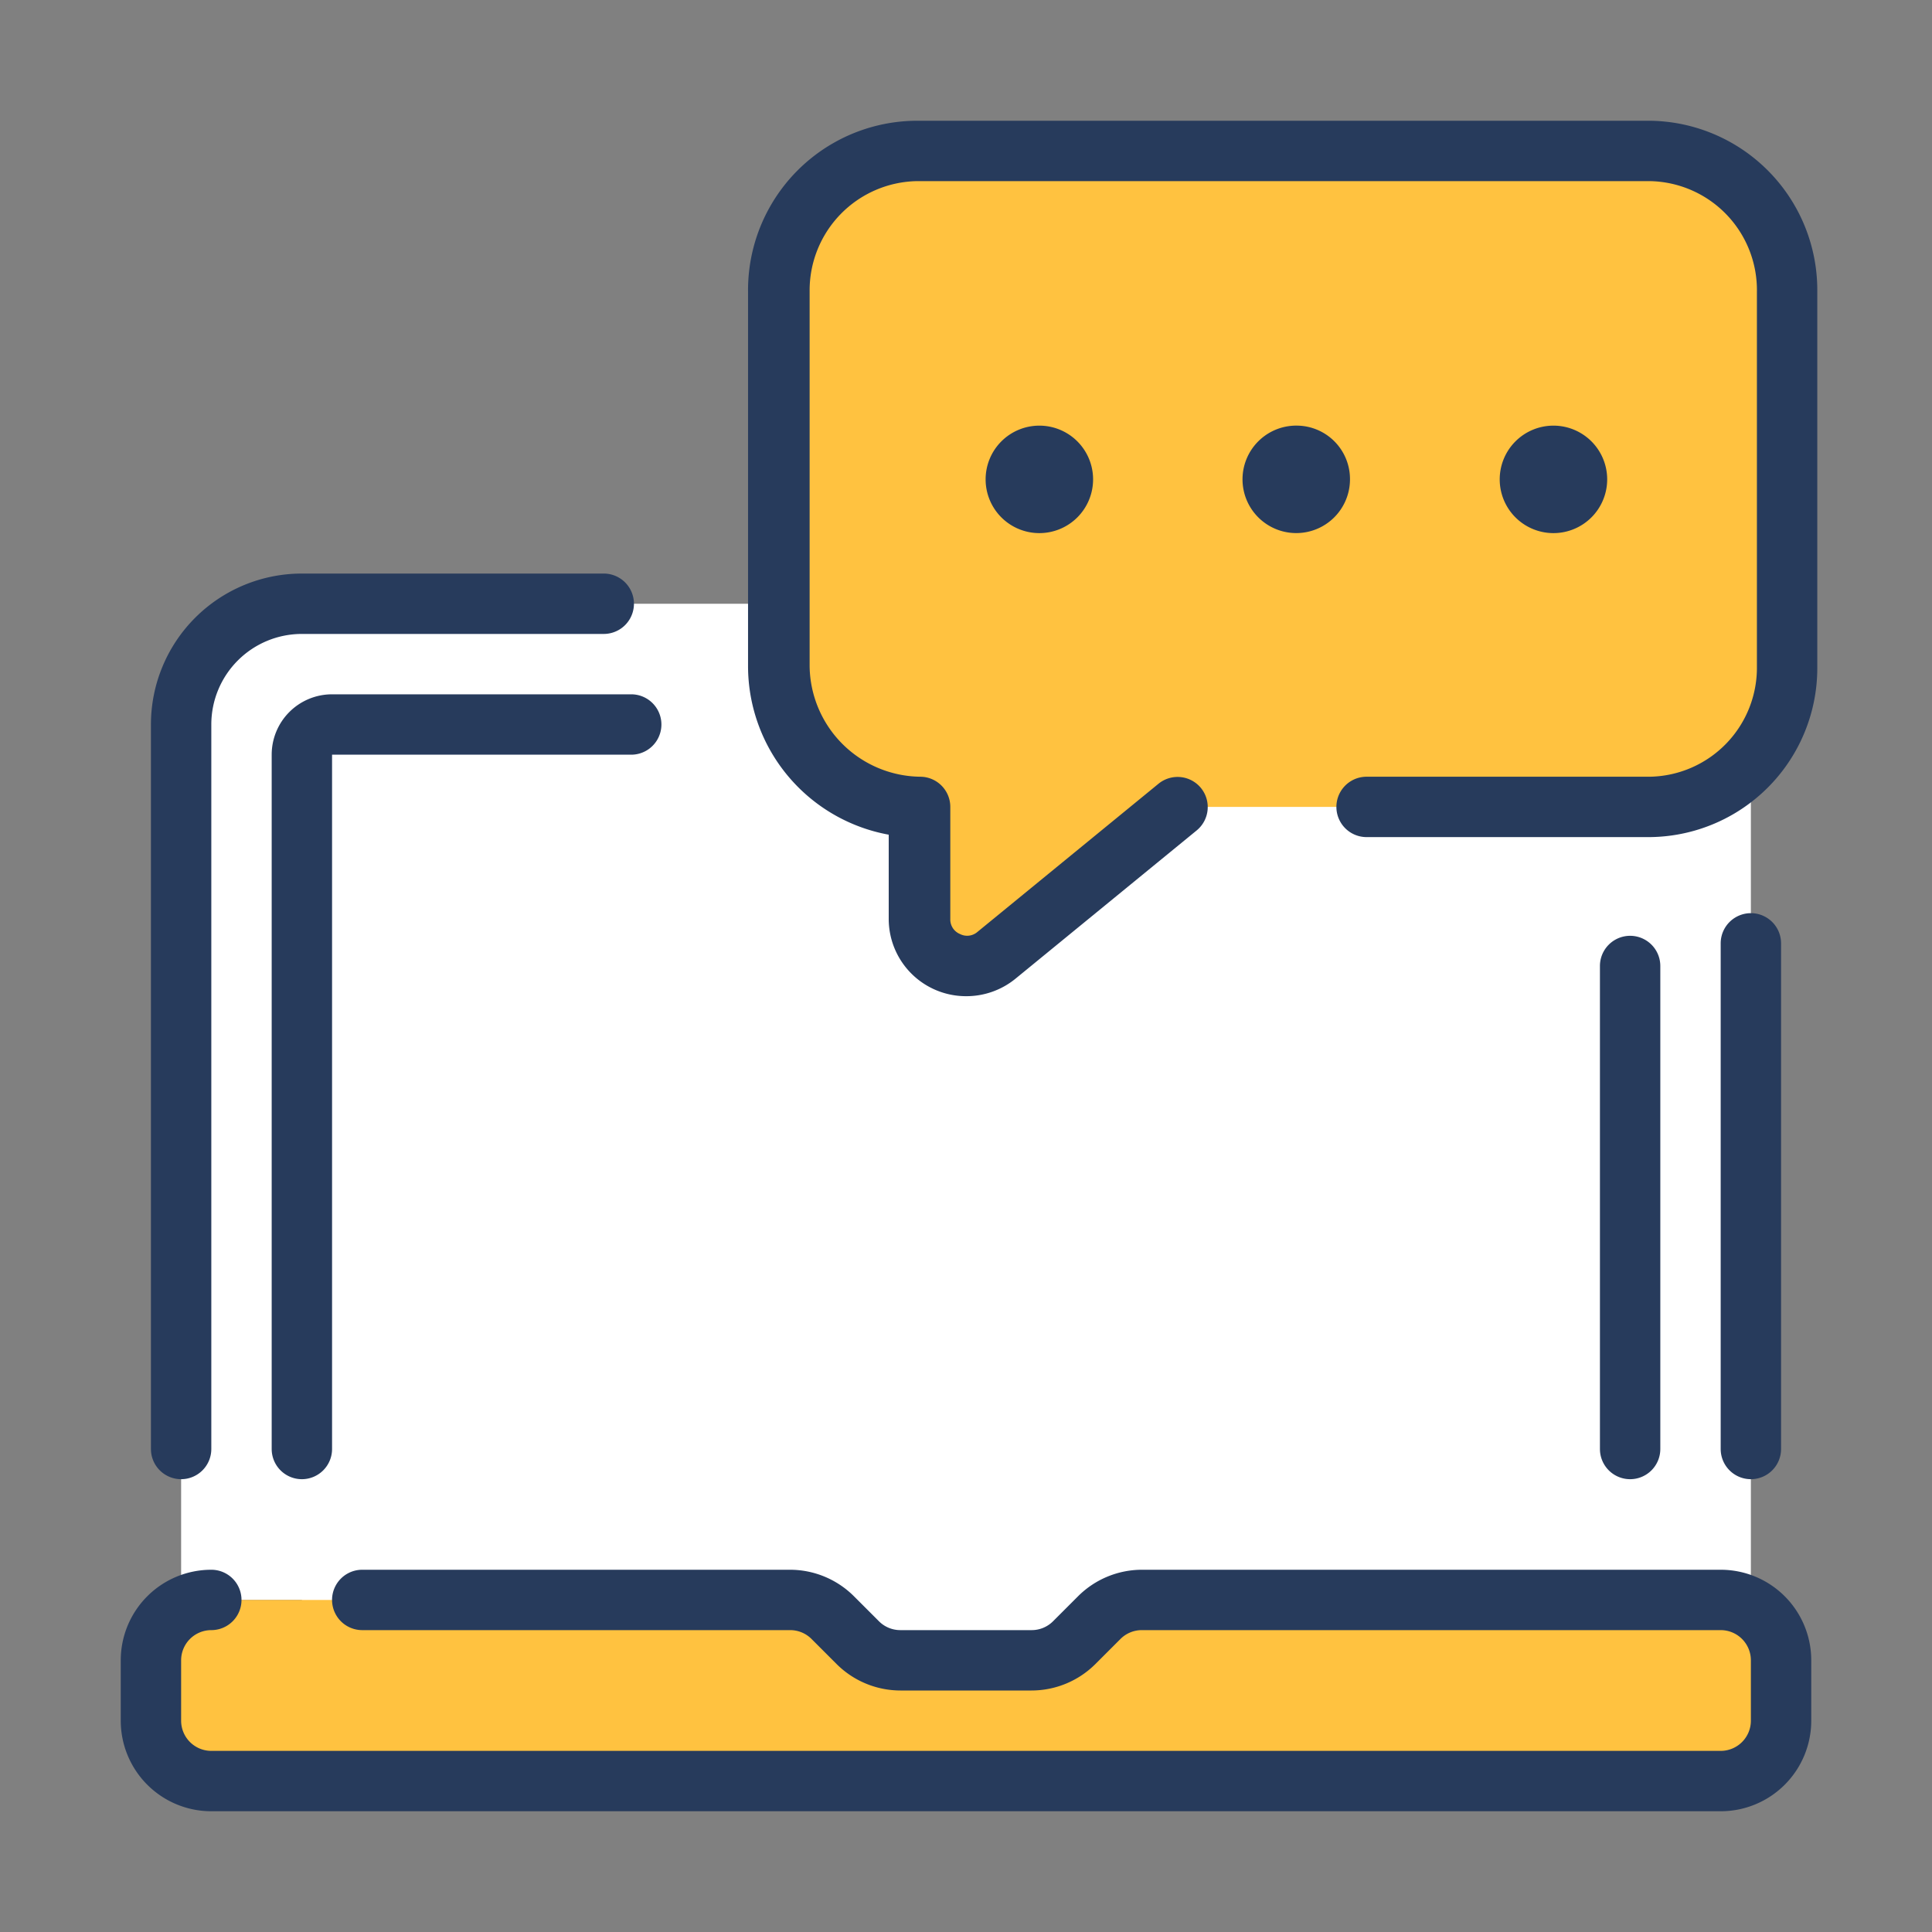 <svg xmlns="http://www.w3.org/2000/svg" xmlns:xlink="http://www.w3.org/1999/xlink" width="512" height="512" x="0" y="0" viewBox="0 0 64 64" style="enable-background:new 0 0 512 512" xml:space="preserve" class=""><rect x="0" y="0" width="64" height="64" fill="#808080" stroke="none"/><g><g data-name="Zoom Out"><path fill="#ffffff" d="M10 20h44a4 4 0 0 1 4 4v29H6V24a4 4 0 0 1 4-4z" opacity="1" data-original="#62bcdb" class=""/><path fill="#ffffff" d="M11 24h42a1 1 0 0 1 1 1v30H10V25a1 1 0 0 1 1-1z" opacity="1" data-original="#f26a69" class=""/><path fill="#ffc240" d="M12 53h14.17a2 2 0 0 1 1.42.59l.82.82a2 2 0 0 0 1.42.59h4.34a2 2 0 0 0 1.42-.59l.82-.82a2 2 0 0 1 1.42-.59H57a2 2 0 0 1 2 2v2a2 2 0 0 1-2 2H7a2 2 0 0 1-2-2v-2a2 2 0 0 1 2-2" opacity="1" data-original="#2bc936" class=""/><path fill="#ffc240" d="m39 26.73-6 4.92a1.56 1.56 0 0 1-2.54-1.21v-3.71a4.7 4.7 0 0 1-4.66-4.65V9.66A4.61 4.61 0 0 1 30.38 5h24.27a4.61 4.61 0 0 1 4.55 4.66v12.42a4.6 4.6 0 0 1-4.55 4.65z" opacity="1" data-original="#ffbc00" class=""/><path d="M57 60H7a3 3 0 0 1-3-3v-2a3 3 0 0 1 3-3 1 1 0 0 1 0 2 1 1 0 0 0-1 1v2a1 1 0 0 0 1 1h50a1 1 0 0 0 1-1v-2a1 1 0 0 0-1-1H37.83a1 1 0 0 0-.71.29l-.83.83a3 3 0 0 1-2.12.88h-4.34a3 3 0 0 1-2.12-.88l-.83-.83a1 1 0 0 0-.71-.29H12a1 1 0 0 1 0-2h14.17a3 3 0 0 1 2.12.88l.83.83a1 1 0 0 0 .71.29h4.34a1 1 0 0 0 .71-.29l.83-.83a3 3 0 0 1 2.12-.88H57a3 3 0 0 1 3 3v2a3 3 0 0 1-3 3zM58 49a1 1 0 0 1-1-1V31.25a1 1 0 0 1 2 0V48a1 1 0 0 1-1 1zM6 49a1 1 0 0 1-1-1V24a5 5 0 0 1 5-5h10a1 1 0 0 1 0 2H10a3 3 0 0 0-3 3v24a1 1 0 0 1-1 1zM54 49a1 1 0 0 1-1-1V32a1 1 0 0 1 2 0v16a1 1 0 0 1-1 1z" fill="#273b5c" opacity="1" data-original="#000000" class=""/><path d="M10 49a1 1 0 0 1-1-1V25a2 2 0 0 1 2-2h9.91a1 1 0 0 1 0 2H11v23a1 1 0 0 1-1 1zM32 33a2.56 2.56 0 0 1-2.56-2.56v-2.79a5.68 5.68 0 0 1-4.66-5.57V9.66A5.61 5.61 0 0 1 30.38 4h24.27a5.61 5.61 0 0 1 5.55 5.66v12.42a5.6 5.6 0 0 1-5.55 5.65h-9.38a1 1 0 0 1 0-2h9.38a3.61 3.61 0 0 0 3.55-3.65V9.66A3.61 3.61 0 0 0 54.65 6H30.38a3.62 3.62 0 0 0-3.56 3.66v12.42a3.71 3.71 0 0 0 3.66 3.65 1 1 0 0 1 1 1v3.71a.52.52 0 0 0 .32.5.52.52 0 0 0 .58-.07l6-4.91a1 1 0 0 1 1.4.14 1 1 0 0 1-.14 1.41l-6 4.91A2.57 2.57 0 0 1 32 33z" fill="#273b5c" opacity="1" data-original="#000000" class=""/><path d="M53.24 15.88a1.78 1.78 0 1 1-1.78-1.78 1.78 1.78 0 0 1 1.78 1.78zM44.72 15.88A1.78 1.78 0 1 1 43 14.1a1.77 1.77 0 0 1 1.72 1.78zM36.21 15.88a1.78 1.78 0 1 1-1.78-1.78 1.78 1.78 0 0 1 1.78 1.78z" fill="#273b5c" opacity="1" data-original="#000000" class=""/></g></g></svg>